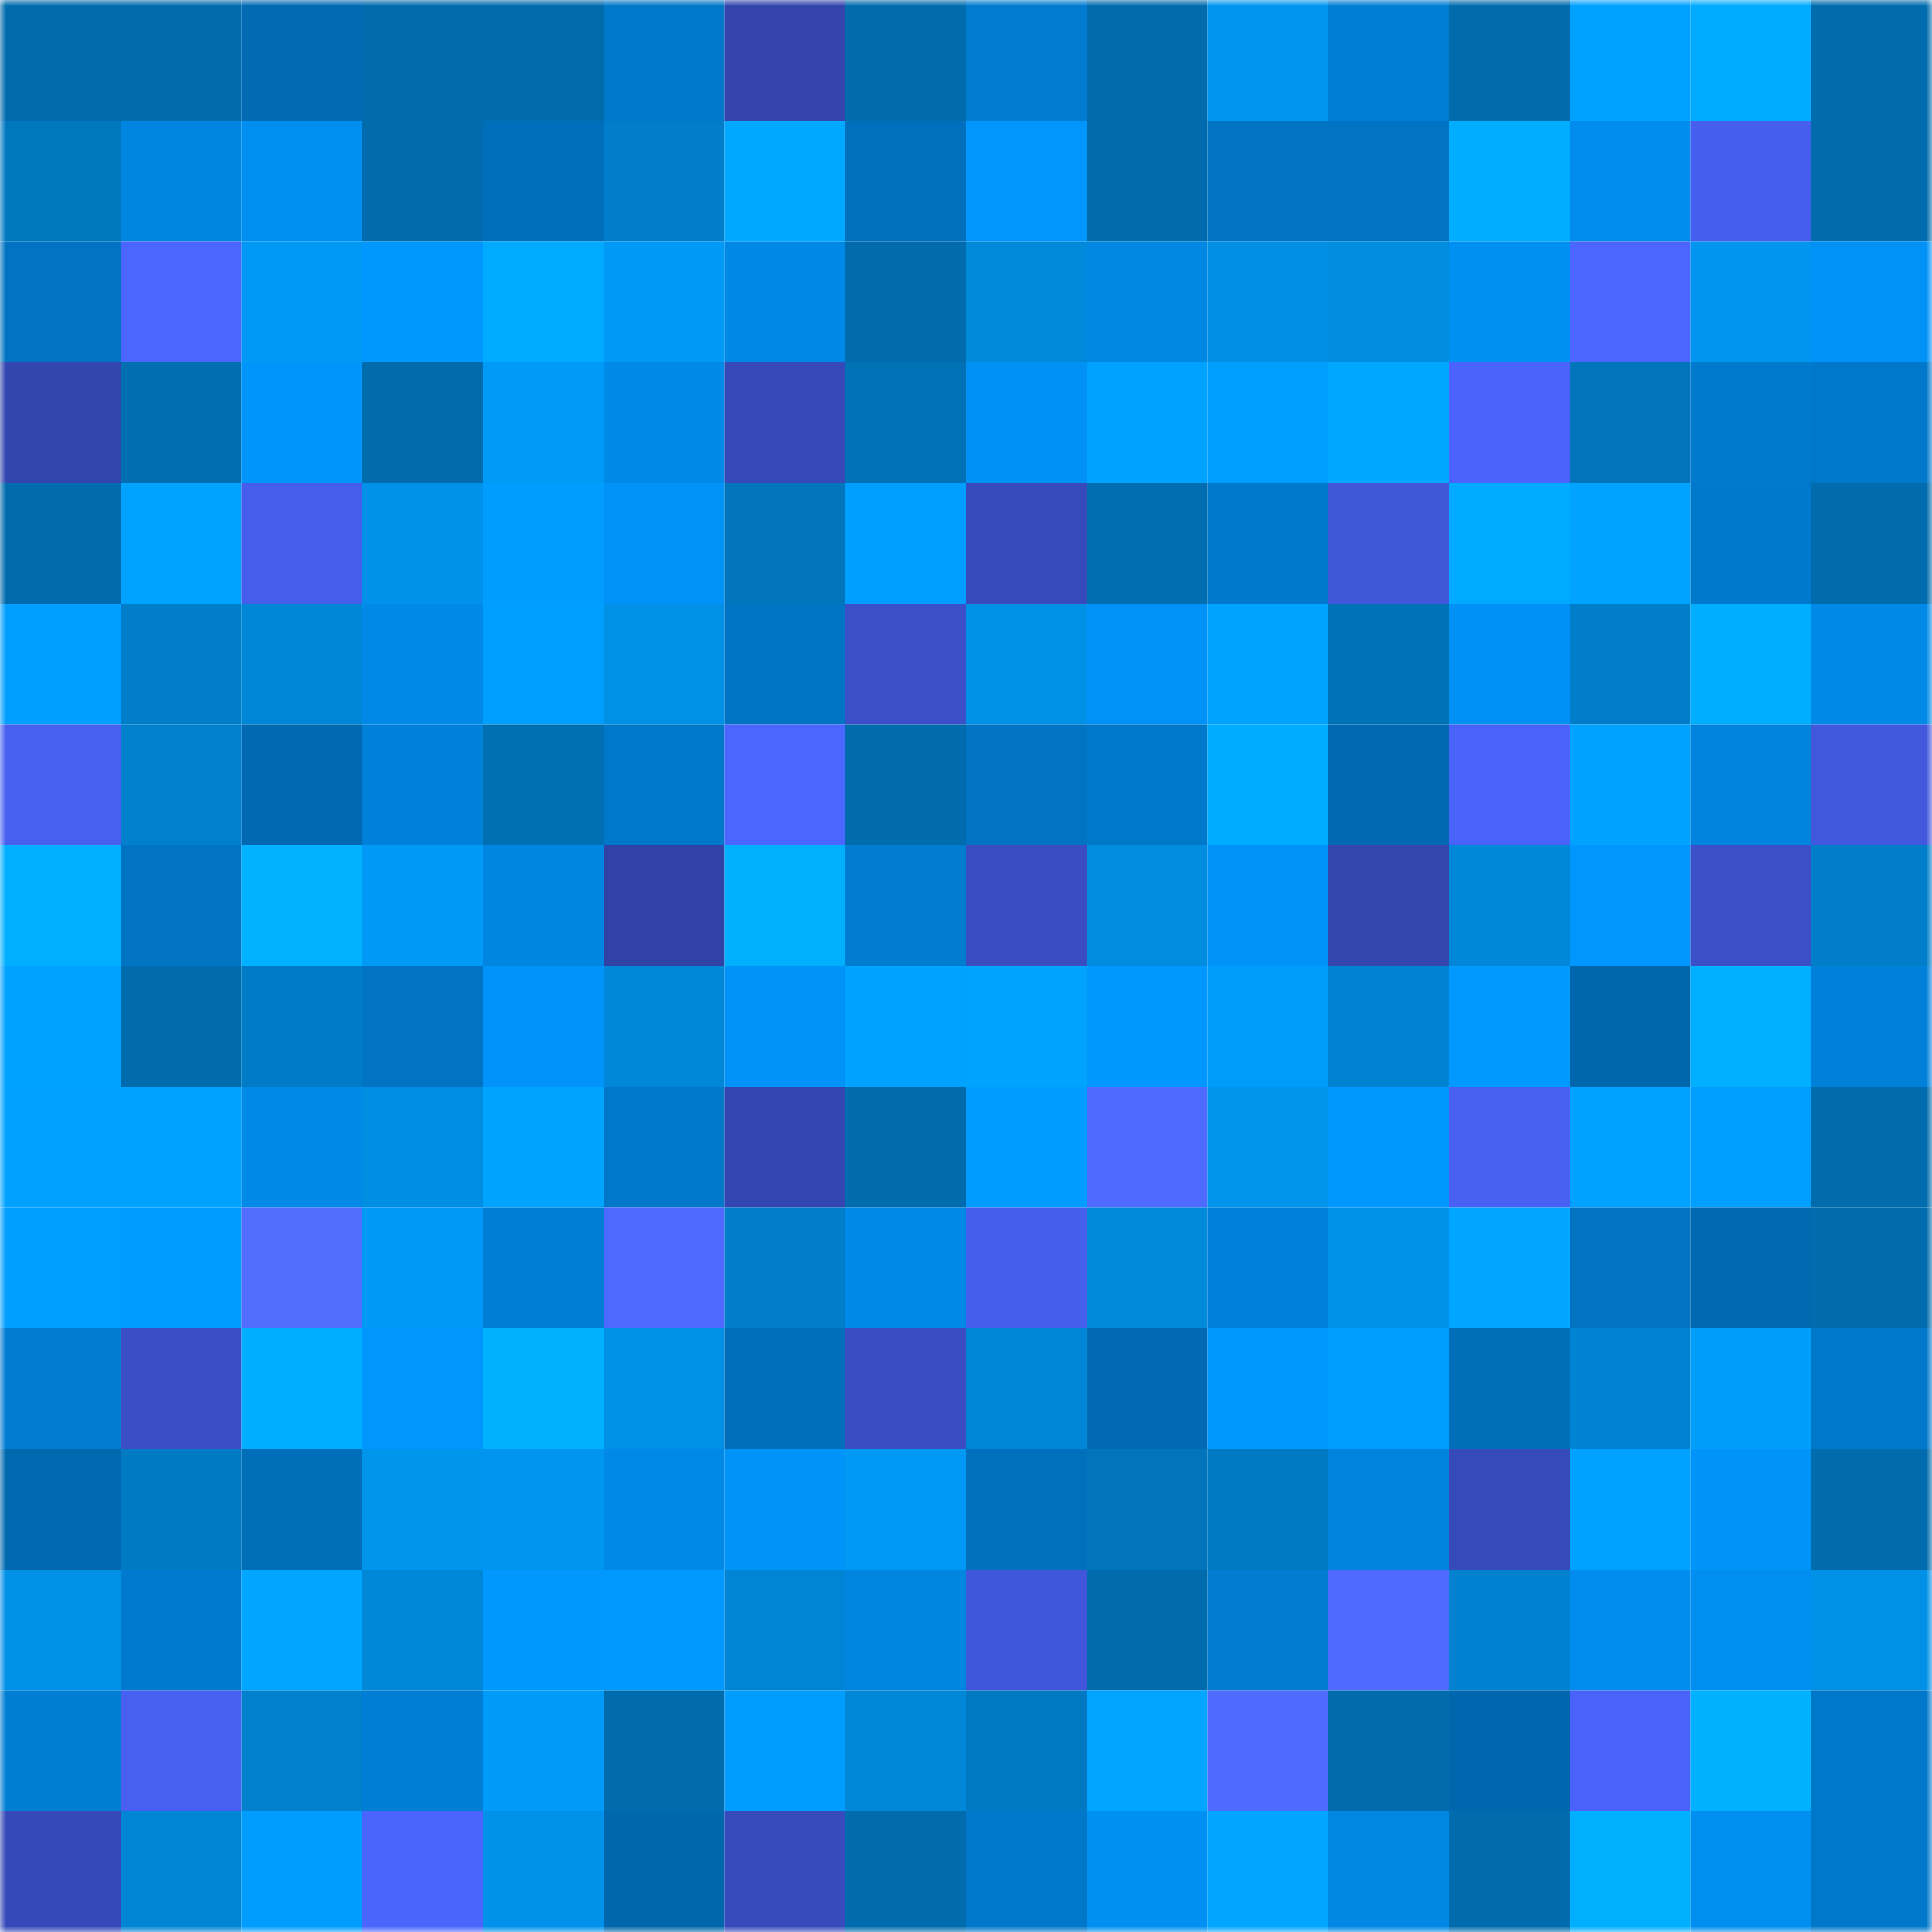 <svg viewBox="0 0 160 160" fill="none" role="img" xmlns="http://www.w3.org/2000/svg" width="240" height="240" name="ens%2Cylceric.eth"><mask id="12232480" mask-type="alpha" maskUnits="userSpaceOnUse" x="0" y="0" width="160" height="160"><rect width="160" height="160" fill="#FFFFFF"></rect></mask><g mask="url(#12232480)"><rect x="0" y="0" width="10" height="10" fill="#006cad"></rect><rect x="10" y="0" width="10" height="10" fill="#006cad"></rect><rect x="20" y="0" width="10" height="10" fill="#006ab3"></rect><rect x="30" y="0" width="10" height="10" fill="#006cad"></rect><rect x="40" y="0" width="10" height="10" fill="#006cad"></rect><rect x="50" y="0" width="10" height="10" fill="#0078ca"></rect><rect x="60" y="0" width="10" height="10" fill="#3345ad"></rect><rect x="70" y="0" width="10" height="10" fill="#006cad"></rect><rect x="80" y="0" width="10" height="10" fill="#007bd0"></rect><rect x="90" y="0" width="10" height="10" fill="#006cad"></rect><rect x="100" y="0" width="10" height="10" fill="#0096ef"></rect><rect x="110" y="0" width="10" height="10" fill="#007ed5"></rect><rect x="120" y="0" width="10" height="10" fill="#006cad"></rect><rect x="130" y="0" width="10" height="10" fill="#00a2ff"></rect><rect x="140" y="0" width="10" height="10" fill="#00aaff"></rect><rect x="150" y="0" width="10" height="10" fill="#006cad"></rect><rect x="0" y="10" width="10" height="10" fill="#0078bf"></rect><rect x="10" y="10" width="10" height="10" fill="#0085e0"></rect><rect x="20" y="10" width="10" height="10" fill="#008ff1"></rect><rect x="30" y="10" width="10" height="10" fill="#006cad"></rect><rect x="40" y="10" width="10" height="10" fill="#006fbb"></rect><rect x="50" y="10" width="10" height="10" fill="#007ec9"></rect><rect x="60" y="10" width="10" height="10" fill="#00a8ff"></rect><rect x="70" y="10" width="10" height="10" fill="#006fbc"></rect><rect x="80" y="10" width="10" height="10" fill="#0096fd"></rect><rect x="90" y="10" width="10" height="10" fill="#006cad"></rect><rect x="100" y="10" width="10" height="10" fill="#0073c2"></rect><rect x="110" y="10" width="10" height="10" fill="#0074c3"></rect><rect x="120" y="10" width="10" height="10" fill="#00adff"></rect><rect x="130" y="10" width="10" height="10" fill="#008dee"></rect><rect x="140" y="10" width="10" height="10" fill="#465eed"></rect><rect x="150" y="10" width="10" height="10" fill="#006cad"></rect><rect x="0" y="20" width="10" height="10" fill="#0073c2"></rect><rect x="10" y="20" width="10" height="10" fill="#4b66ff"></rect><rect x="20" y="20" width="10" height="10" fill="#009af6"></rect><rect x="30" y="20" width="10" height="10" fill="#0098ff"></rect><rect x="40" y="20" width="10" height="10" fill="#00aaff"></rect><rect x="50" y="20" width="10" height="10" fill="#0099f5"></rect><rect x="60" y="20" width="10" height="10" fill="#0088e6"></rect><rect x="70" y="20" width="10" height="10" fill="#006cad"></rect><rect x="80" y="20" width="10" height="10" fill="#0089da"></rect><rect x="90" y="20" width="10" height="10" fill="#0087e4"></rect><rect x="100" y="20" width="10" height="10" fill="#008fe4"></rect><rect x="110" y="20" width="10" height="10" fill="#008cdf"></rect><rect x="120" y="20" width="10" height="10" fill="#0090f2"></rect><rect x="130" y="20" width="10" height="10" fill="#4b66ff"></rect><rect x="140" y="20" width="10" height="10" fill="#0095ee"></rect><rect x="150" y="20" width="10" height="10" fill="#0092f6"></rect><rect x="0" y="30" width="10" height="10" fill="#3345ae"></rect><rect x="10" y="30" width="10" height="10" fill="#006eb0"></rect><rect x="20" y="30" width="10" height="10" fill="#0095fb"></rect><rect x="30" y="30" width="10" height="10" fill="#006cad"></rect><rect x="40" y="30" width="10" height="10" fill="#009bf7"></rect><rect x="50" y="30" width="10" height="10" fill="#0089e7"></rect><rect x="60" y="30" width="10" height="10" fill="#3649b7"></rect><rect x="70" y="30" width="10" height="10" fill="#0071b4"></rect><rect x="80" y="30" width="10" height="10" fill="#0091f4"></rect><rect x="90" y="30" width="10" height="10" fill="#00a2ff"></rect><rect x="100" y="30" width="10" height="10" fill="#009efd"></rect><rect x="110" y="30" width="10" height="10" fill="#00a7ff"></rect><rect x="120" y="30" width="10" height="10" fill="#4a64fb"></rect><rect x="130" y="30" width="10" height="10" fill="#0075bb"></rect><rect x="140" y="30" width="10" height="10" fill="#007acd"></rect><rect x="150" y="30" width="10" height="10" fill="#0078ca"></rect><rect x="0" y="40" width="10" height="10" fill="#006cad"></rect><rect x="10" y="40" width="10" height="10" fill="#00a3ff"></rect><rect x="20" y="40" width="10" height="10" fill="#455dea"></rect><rect x="30" y="40" width="10" height="10" fill="#0092ea"></rect><rect x="40" y="40" width="10" height="10" fill="#009dff"></rect><rect x="50" y="40" width="10" height="10" fill="#0092f6"></rect><rect x="60" y="40" width="10" height="10" fill="#0075bb"></rect><rect x="70" y="40" width="10" height="10" fill="#009fff"></rect><rect x="80" y="40" width="10" height="10" fill="#374abb"></rect><rect x="90" y="40" width="10" height="10" fill="#006eb0"></rect><rect x="100" y="40" width="10" height="10" fill="#0079cc"></rect><rect x="110" y="40" width="10" height="10" fill="#4057da"></rect><rect x="120" y="40" width="10" height="10" fill="#00aaff"></rect><rect x="130" y="40" width="10" height="10" fill="#00a3ff"></rect><rect x="140" y="40" width="10" height="10" fill="#0078cb"></rect><rect x="150" y="40" width="10" height="10" fill="#006cad"></rect><rect x="0" y="50" width="10" height="10" fill="#009fff"></rect><rect x="10" y="50" width="10" height="10" fill="#007ec9"></rect><rect x="20" y="50" width="10" height="10" fill="#0086d6"></rect><rect x="30" y="50" width="10" height="10" fill="#0089e7"></rect><rect x="40" y="50" width="10" height="10" fill="#009ffd"></rect><rect x="50" y="50" width="10" height="10" fill="#0090e6"></rect><rect x="60" y="50" width="10" height="10" fill="#0074c4"></rect><rect x="70" y="50" width="10" height="10" fill="#3b50c8"></rect><rect x="80" y="50" width="10" height="10" fill="#0090e6"></rect><rect x="90" y="50" width="10" height="10" fill="#0092f6"></rect><rect x="100" y="50" width="10" height="10" fill="#00a4ff"></rect><rect x="110" y="50" width="10" height="10" fill="#0073b7"></rect><rect x="120" y="50" width="10" height="10" fill="#0091f4"></rect><rect x="130" y="50" width="10" height="10" fill="#007ec9"></rect><rect x="140" y="50" width="10" height="10" fill="#00aeff"></rect><rect x="150" y="50" width="10" height="10" fill="#0089e7"></rect><rect x="0" y="60" width="10" height="10" fill="#4760f0"></rect><rect x="10" y="60" width="10" height="10" fill="#0080cd"></rect><rect x="20" y="60" width="10" height="10" fill="#0069b1"></rect><rect x="30" y="60" width="10" height="10" fill="#0081d9"></rect><rect x="40" y="60" width="10" height="10" fill="#0070b2"></rect><rect x="50" y="60" width="10" height="10" fill="#0078ca"></rect><rect x="60" y="60" width="10" height="10" fill="#4b66ff"></rect><rect x="70" y="60" width="10" height="10" fill="#006cad"></rect><rect x="80" y="60" width="10" height="10" fill="#0073c3"></rect><rect x="90" y="60" width="10" height="10" fill="#0078ca"></rect><rect x="100" y="60" width="10" height="10" fill="#00acff"></rect><rect x="110" y="60" width="10" height="10" fill="#0069b1"></rect><rect x="120" y="60" width="10" height="10" fill="#4963f9"></rect><rect x="130" y="60" width="10" height="10" fill="#00a2ff"></rect><rect x="140" y="60" width="10" height="10" fill="#0083dd"></rect><rect x="150" y="60" width="10" height="10" fill="#4158dd"></rect><rect x="0" y="70" width="10" height="10" fill="#00afff"></rect><rect x="10" y="70" width="10" height="10" fill="#0074c3"></rect><rect x="20" y="70" width="10" height="10" fill="#00b2ff"></rect><rect x="30" y="70" width="10" height="10" fill="#0099f5"></rect><rect x="40" y="70" width="10" height="10" fill="#0086e1"></rect><rect x="50" y="70" width="10" height="10" fill="#3142a6"></rect><rect x="60" y="70" width="10" height="10" fill="#00b0ff"></rect><rect x="70" y="70" width="10" height="10" fill="#007cd1"></rect><rect x="80" y="70" width="10" height="10" fill="#394dc1"></rect><rect x="90" y="70" width="10" height="10" fill="#008cdf"></rect><rect x="100" y="70" width="10" height="10" fill="#0093f7"></rect><rect x="110" y="70" width="10" height="10" fill="#3446b0"></rect><rect x="120" y="70" width="10" height="10" fill="#0087d7"></rect><rect x="130" y="70" width="10" height="10" fill="#0096fd"></rect><rect x="140" y="70" width="10" height="10" fill="#3b4fc8"></rect><rect x="150" y="70" width="10" height="10" fill="#007ec9"></rect><rect x="0" y="80" width="10" height="10" fill="#00a2ff"></rect><rect x="10" y="80" width="10" height="10" fill="#006cad"></rect><rect x="20" y="80" width="10" height="10" fill="#007cc6"></rect><rect x="30" y="80" width="10" height="10" fill="#0074c3"></rect><rect x="40" y="80" width="10" height="10" fill="#0094fa"></rect><rect x="50" y="80" width="10" height="10" fill="#0087d8"></rect><rect x="60" y="80" width="10" height="10" fill="#0092f7"></rect><rect x="70" y="80" width="10" height="10" fill="#00a2ff"></rect><rect x="80" y="80" width="10" height="10" fill="#00a4ff"></rect><rect x="90" y="80" width="10" height="10" fill="#0098ff"></rect><rect x="100" y="80" width="10" height="10" fill="#009cfa"></rect><rect x="110" y="80" width="10" height="10" fill="#0083d1"></rect><rect x="120" y="80" width="10" height="10" fill="#009aff"></rect><rect x="130" y="80" width="10" height="10" fill="#0067ad"></rect><rect x="140" y="80" width="10" height="10" fill="#00afff"></rect><rect x="150" y="80" width="10" height="10" fill="#0081d9"></rect><rect x="0" y="90" width="10" height="10" fill="#00a1ff"></rect><rect x="10" y="90" width="10" height="10" fill="#00a2ff"></rect><rect x="20" y="90" width="10" height="10" fill="#0089e6"></rect><rect x="30" y="90" width="10" height="10" fill="#008ee3"></rect><rect x="40" y="90" width="10" height="10" fill="#00a4ff"></rect><rect x="50" y="90" width="10" height="10" fill="#0078ca"></rect><rect x="60" y="90" width="10" height="10" fill="#3446b1"></rect><rect x="70" y="90" width="10" height="10" fill="#006cad"></rect><rect x="80" y="90" width="10" height="10" fill="#009cff"></rect><rect x="90" y="90" width="10" height="10" fill="#4e6aff"></rect><rect x="100" y="90" width="10" height="10" fill="#0094ed"></rect><rect x="110" y="90" width="10" height="10" fill="#0098ff"></rect><rect x="120" y="90" width="10" height="10" fill="#4760f1"></rect><rect x="130" y="90" width="10" height="10" fill="#00a2ff"></rect><rect x="140" y="90" width="10" height="10" fill="#009eff"></rect><rect x="150" y="90" width="10" height="10" fill="#006cad"></rect><rect x="0" y="100" width="10" height="10" fill="#009efd"></rect><rect x="10" y="100" width="10" height="10" fill="#009cff"></rect><rect x="20" y="100" width="10" height="10" fill="#516eff"></rect><rect x="30" y="100" width="10" height="10" fill="#0099f5"></rect><rect x="40" y="100" width="10" height="10" fill="#007ed5"></rect><rect x="50" y="100" width="10" height="10" fill="#4d69ff"></rect><rect x="60" y="100" width="10" height="10" fill="#007ec9"></rect><rect x="70" y="100" width="10" height="10" fill="#0089e7"></rect><rect x="80" y="100" width="10" height="10" fill="#455eec"></rect><rect x="90" y="100" width="10" height="10" fill="#0089db"></rect><rect x="100" y="100" width="10" height="10" fill="#0080d8"></rect><rect x="110" y="100" width="10" height="10" fill="#0092ea"></rect><rect x="120" y="100" width="10" height="10" fill="#00a6ff"></rect><rect x="130" y="100" width="10" height="10" fill="#0074c3"></rect><rect x="140" y="100" width="10" height="10" fill="#0068af"></rect><rect x="150" y="100" width="10" height="10" fill="#006cad"></rect><rect x="0" y="110" width="10" height="10" fill="#007cd1"></rect><rect x="10" y="110" width="10" height="10" fill="#3a4ec5"></rect><rect x="20" y="110" width="10" height="10" fill="#00aeff"></rect><rect x="30" y="110" width="10" height="10" fill="#0096fd"></rect><rect x="40" y="110" width="10" height="10" fill="#00b1ff"></rect><rect x="50" y="110" width="10" height="10" fill="#0090e6"></rect><rect x="60" y="110" width="10" height="10" fill="#006eba"></rect><rect x="70" y="110" width="10" height="10" fill="#394dc1"></rect><rect x="80" y="110" width="10" height="10" fill="#0086d6"></rect><rect x="90" y="110" width="10" height="10" fill="#006bb4"></rect><rect x="100" y="110" width="10" height="10" fill="#0098ff"></rect><rect x="110" y="110" width="10" height="10" fill="#009efc"></rect><rect x="120" y="110" width="10" height="10" fill="#006eb9"></rect><rect x="130" y="110" width="10" height="10" fill="#0083d1"></rect><rect x="140" y="110" width="10" height="10" fill="#009dfa"></rect><rect x="150" y="110" width="10" height="10" fill="#0078ca"></rect><rect x="0" y="120" width="10" height="10" fill="#0068af"></rect><rect x="10" y="120" width="10" height="10" fill="#007ac2"></rect><rect x="20" y="120" width="10" height="10" fill="#006eb9"></rect><rect x="30" y="120" width="10" height="10" fill="#0095ed"></rect><rect x="40" y="120" width="10" height="10" fill="#0095ee"></rect><rect x="50" y="120" width="10" height="10" fill="#0089e7"></rect><rect x="60" y="120" width="10" height="10" fill="#0093f8"></rect><rect x="70" y="120" width="10" height="10" fill="#0099f5"></rect><rect x="80" y="120" width="10" height="10" fill="#0070bd"></rect><rect x="90" y="120" width="10" height="10" fill="#0075bb"></rect><rect x="100" y="120" width="10" height="10" fill="#007ac3"></rect><rect x="110" y="120" width="10" height="10" fill="#0083dc"></rect><rect x="120" y="120" width="10" height="10" fill="#374aba"></rect><rect x="130" y="120" width="10" height="10" fill="#00a2ff"></rect><rect x="140" y="120" width="10" height="10" fill="#0093f8"></rect><rect x="150" y="120" width="10" height="10" fill="#006cad"></rect><rect x="0" y="130" width="10" height="10" fill="#0090e6"></rect><rect x="10" y="130" width="10" height="10" fill="#007ace"></rect><rect x="20" y="130" width="10" height="10" fill="#00a6ff"></rect><rect x="30" y="130" width="10" height="10" fill="#0087d8"></rect><rect x="40" y="130" width="10" height="10" fill="#0098ff"></rect><rect x="50" y="130" width="10" height="10" fill="#009aff"></rect><rect x="60" y="130" width="10" height="10" fill="#0085d4"></rect><rect x="70" y="130" width="10" height="10" fill="#0085e0"></rect><rect x="80" y="130" width="10" height="10" fill="#4057db"></rect><rect x="90" y="130" width="10" height="10" fill="#006cad"></rect><rect x="100" y="130" width="10" height="10" fill="#007cd1"></rect><rect x="110" y="130" width="10" height="10" fill="#4f6bff"></rect><rect x="120" y="130" width="10" height="10" fill="#0082d0"></rect><rect x="130" y="130" width="10" height="10" fill="#008dee"></rect><rect x="140" y="130" width="10" height="10" fill="#008ff1"></rect><rect x="150" y="130" width="10" height="10" fill="#0090e6"></rect><rect x="0" y="140" width="10" height="10" fill="#007ed4"></rect><rect x="10" y="140" width="10" height="10" fill="#4760f2"></rect><rect x="20" y="140" width="10" height="10" fill="#0080cd"></rect><rect x="30" y="140" width="10" height="10" fill="#007ed5"></rect><rect x="40" y="140" width="10" height="10" fill="#009bf8"></rect><rect x="50" y="140" width="10" height="10" fill="#006cad"></rect><rect x="60" y="140" width="10" height="10" fill="#009dff"></rect><rect x="70" y="140" width="10" height="10" fill="#0087d8"></rect><rect x="80" y="140" width="10" height="10" fill="#0079c2"></rect><rect x="90" y="140" width="10" height="10" fill="#00a5ff"></rect><rect x="100" y="140" width="10" height="10" fill="#4f6bff"></rect><rect x="110" y="140" width="10" height="10" fill="#006cad"></rect><rect x="120" y="140" width="10" height="10" fill="#0067ae"></rect><rect x="130" y="140" width="10" height="10" fill="#4963f9"></rect><rect x="140" y="140" width="10" height="10" fill="#00b1ff"></rect><rect x="150" y="140" width="10" height="10" fill="#0078ca"></rect><rect x="0" y="150" width="10" height="10" fill="#3649b8"></rect><rect x="10" y="150" width="10" height="10" fill="#0085d4"></rect><rect x="20" y="150" width="10" height="10" fill="#009dff"></rect><rect x="30" y="150" width="10" height="10" fill="#4a65fc"></rect><rect x="40" y="150" width="10" height="10" fill="#0092ea"></rect><rect x="50" y="150" width="10" height="10" fill="#0067ad"></rect><rect x="60" y="150" width="10" height="10" fill="#374bbc"></rect><rect x="70" y="150" width="10" height="10" fill="#006cad"></rect><rect x="80" y="150" width="10" height="10" fill="#0077c9"></rect><rect x="90" y="150" width="10" height="10" fill="#0090f2"></rect><rect x="100" y="150" width="10" height="10" fill="#00a6ff"></rect><rect x="110" y="150" width="10" height="10" fill="#0087e4"></rect><rect x="120" y="150" width="10" height="10" fill="#006cad"></rect><rect x="130" y="150" width="10" height="10" fill="#00b0ff"></rect><rect x="140" y="150" width="10" height="10" fill="#008eef"></rect><rect x="150" y="150" width="10" height="10" fill="#0078ca"></rect></g></svg>